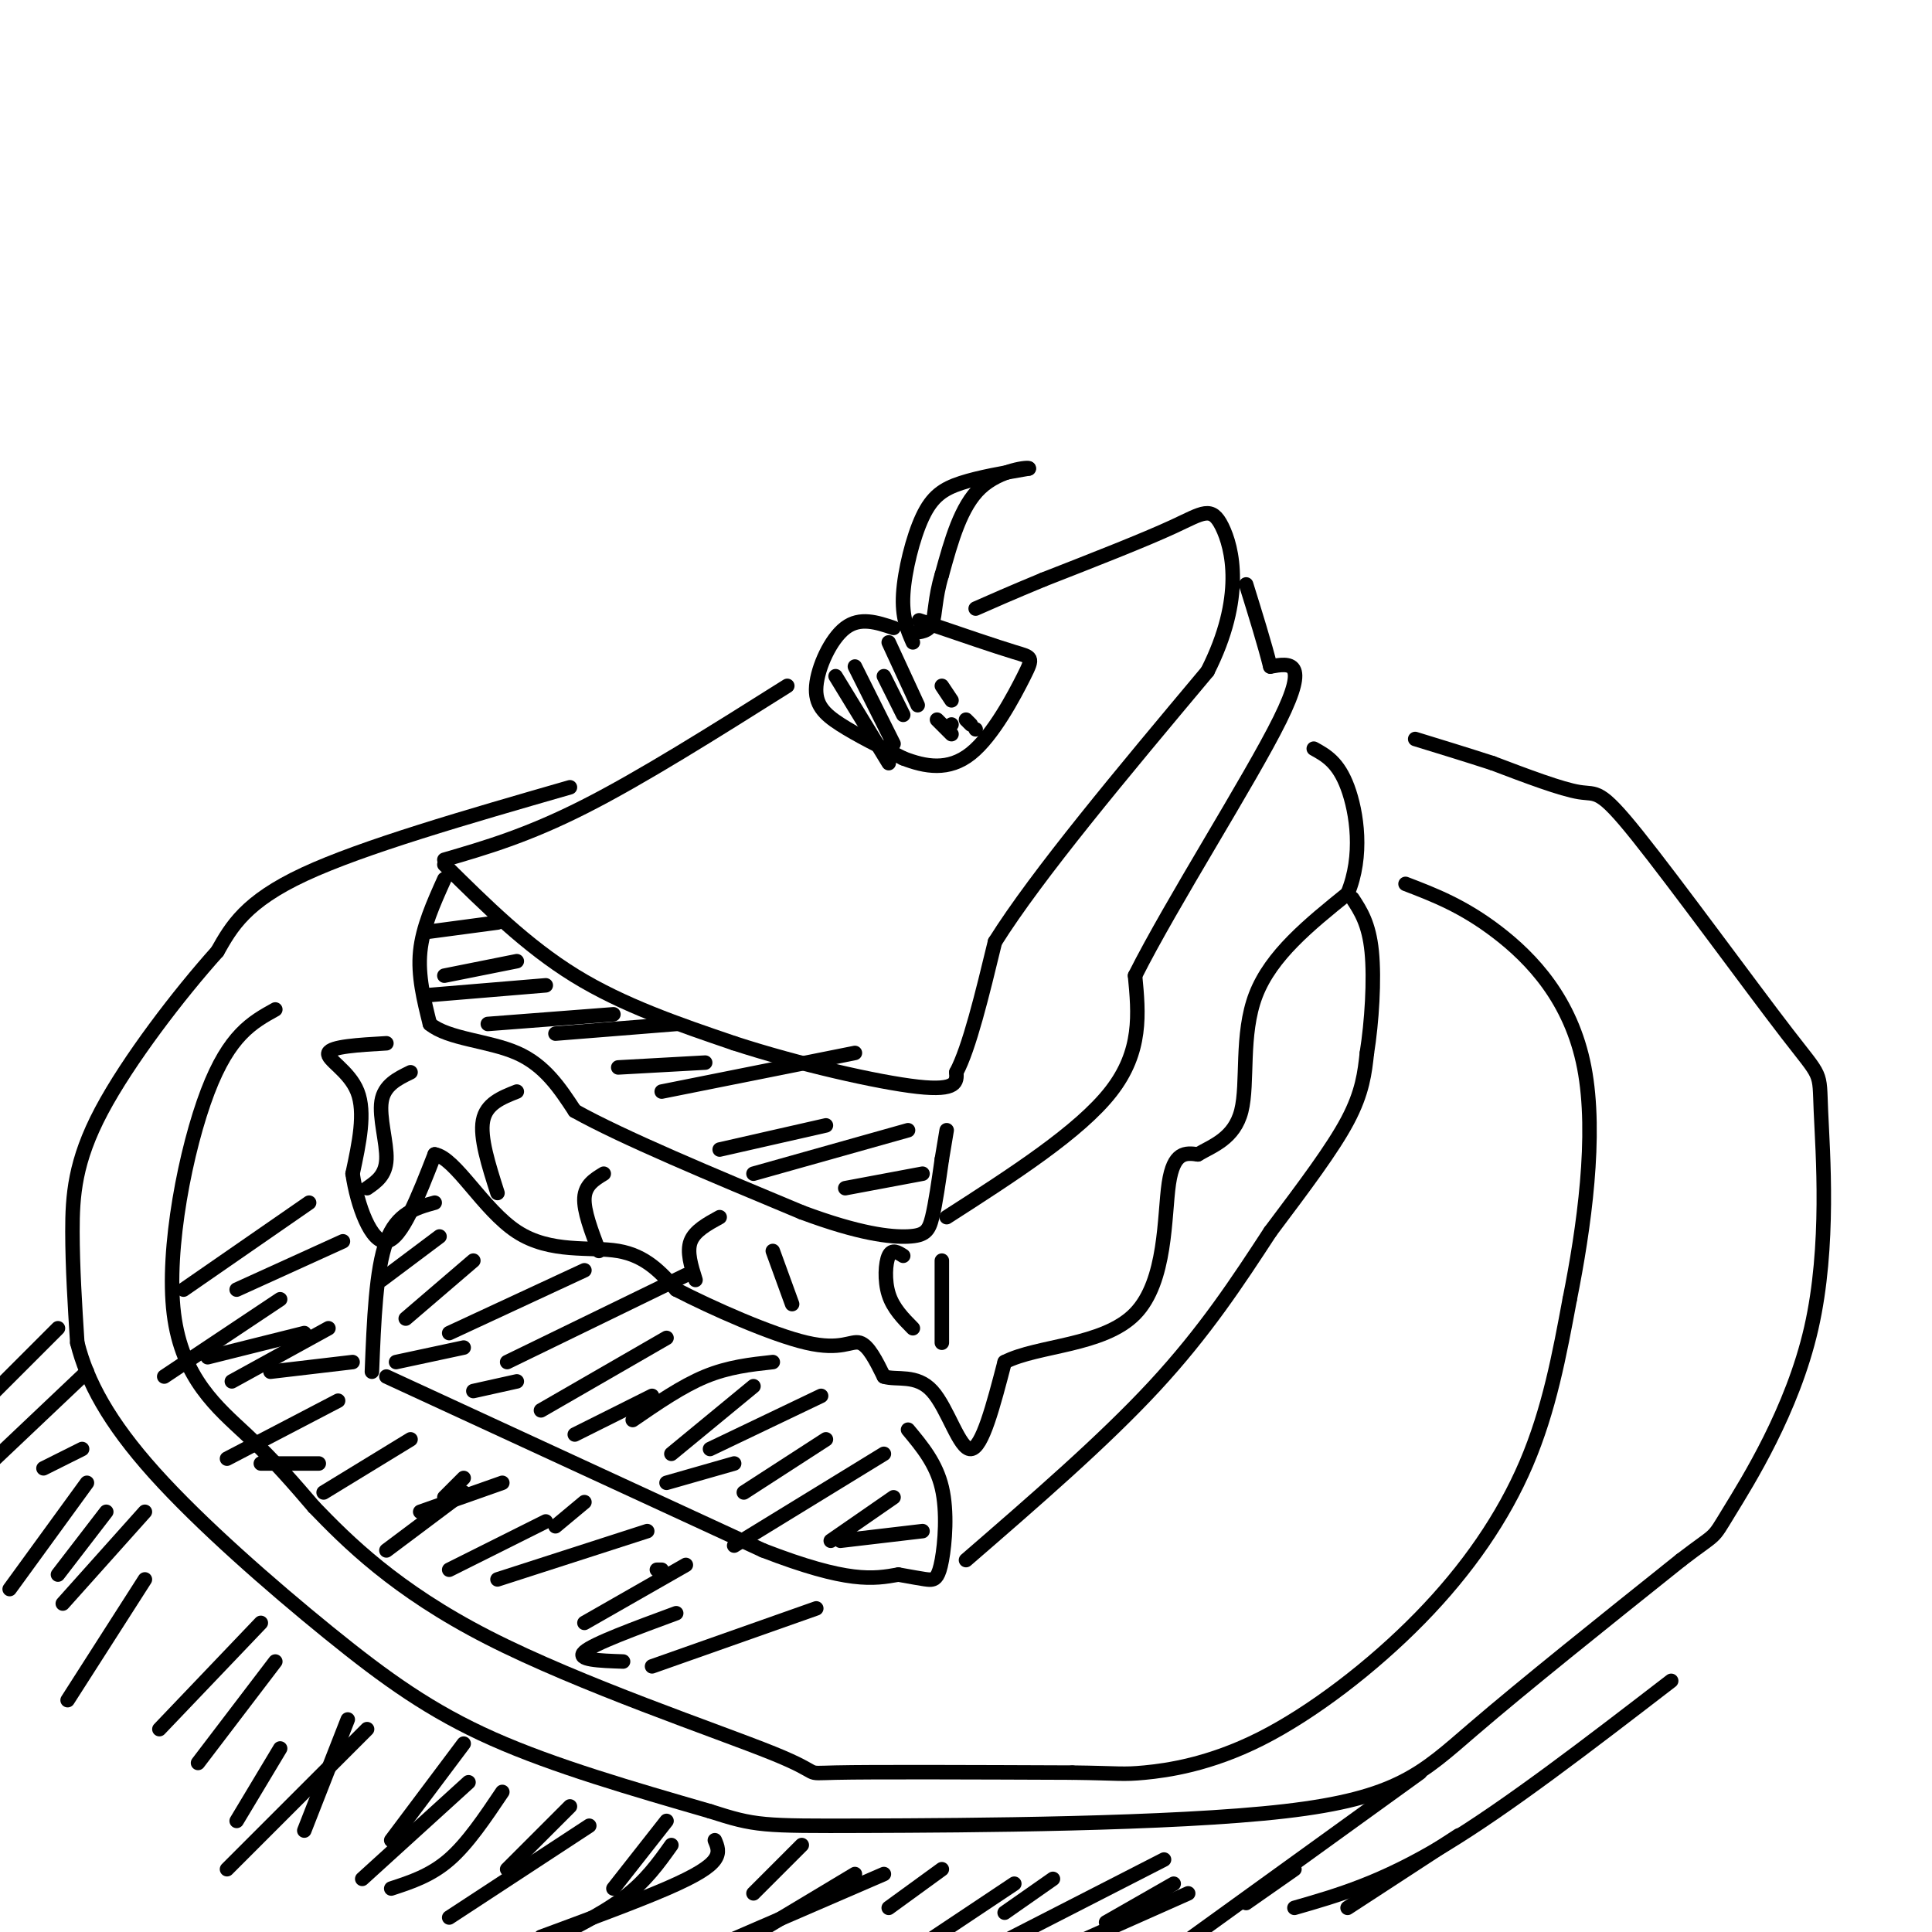 <svg viewBox='0 0 400 400' version='1.1' xmlns='http://www.w3.org/2000/svg' xmlns:xlink='http://www.w3.org/1999/xlink'><g fill='none' stroke='rgb(0,0,0)' stroke-width='3' stroke-linecap='round' stroke-linejoin='round'><path d='M185,130c-3.476,-1.161 -6.952,-2.321 -10,0c-3.048,2.321 -5.667,8.125 -6,12c-0.333,3.875 1.619,5.821 5,8c3.381,2.179 8.190,4.589 13,7'/><path d='M187,157c4.541,1.766 9.392,2.679 14,-1c4.608,-3.679 8.971,-11.952 11,-16c2.029,-4.048 1.722,-3.871 -2,-5c-3.722,-1.129 -10.861,-3.565 -18,-6'/><path d='M192,129c-3.000,-1.000 -1.500,-0.500 0,0'/><path d='M189,133c-1.143,-2.607 -2.286,-5.214 -2,-10c0.286,-4.786 2.000,-11.750 4,-16c2.000,-4.250 4.286,-5.786 8,-7c3.714,-1.214 8.857,-2.107 14,-3'/><path d='M213,97c0.311,-0.378 -5.911,0.178 -10,4c-4.089,3.822 -6.044,10.911 -8,18'/><path d='M195,119c-1.511,4.933 -1.289,8.267 -2,10c-0.711,1.733 -2.356,1.867 -4,2'/><path d='M163,142c-15.083,9.500 -30.167,19.000 -42,25c-11.833,6.000 -20.417,8.500 -29,11'/><path d='M92,179c8.500,8.417 17.000,16.833 27,23c10.000,6.167 21.500,10.083 33,14'/><path d='M152,216c13.222,4.311 29.778,8.089 38,9c8.222,0.911 8.111,-1.044 8,-3'/><path d='M198,222c2.667,-5.000 5.333,-16.000 8,-27'/><path d='M206,195c8.667,-13.833 26.333,-34.917 44,-56'/><path d='M250,139c7.762,-15.321 5.167,-25.625 3,-30c-2.167,-4.375 -3.905,-2.821 -10,0c-6.095,2.821 -16.548,6.911 -27,11'/><path d='M216,120c-6.833,2.833 -10.417,4.417 -14,6'/><path d='M92,182c-2.250,5.000 -4.500,10.000 -5,15c-0.500,5.000 0.750,10.000 2,15'/><path d='M89,212c3.778,3.133 12.222,3.467 18,6c5.778,2.533 8.889,7.267 12,12'/><path d='M119,230c9.833,5.500 28.417,13.250 47,21'/><path d='M166,251c11.976,4.476 18.417,5.167 22,5c3.583,-0.167 4.310,-1.190 5,-4c0.690,-2.810 1.345,-7.405 2,-12'/><path d='M195,240c0.500,-3.000 0.750,-4.500 1,-6'/><path d='M196,252c13.750,-8.833 27.500,-17.667 34,-26c6.500,-8.333 5.750,-16.167 5,-24'/><path d='M235,202c7.533,-15.022 23.867,-40.578 30,-53c6.133,-12.422 2.067,-11.711 -2,-11'/><path d='M263,138c-1.167,-4.667 -3.083,-10.833 -5,-17'/><path d='M80,216c-5.756,0.333 -11.511,0.667 -12,2c-0.489,1.333 4.289,3.667 6,8c1.711,4.333 0.356,10.667 -1,17'/><path d='M73,243c0.956,6.556 3.844,14.444 7,14c3.156,-0.444 6.578,-9.222 10,-18'/><path d='M90,239c4.286,0.690 10.000,11.417 17,16c7.000,4.583 15.286,3.024 21,4c5.714,0.976 8.857,4.488 12,8'/><path d='M140,267c7.369,3.810 19.792,9.333 27,11c7.208,1.667 9.202,-0.524 11,0c1.798,0.524 3.399,3.762 5,7'/><path d='M183,285c2.643,0.833 6.750,-0.583 10,3c3.250,3.583 5.643,12.167 8,12c2.357,-0.167 4.679,-9.083 7,-18'/><path d='M208,282c6.845,-3.512 20.458,-3.292 27,-10c6.542,-6.708 6.012,-20.345 7,-27c0.988,-6.655 3.494,-6.327 6,-6'/><path d='M248,239c3.012,-1.786 7.542,-3.250 9,-9c1.458,-5.750 -0.155,-15.786 3,-24c3.155,-8.214 11.077,-14.607 19,-21'/><path d='M279,185c3.267,-7.800 1.933,-16.800 0,-22c-1.933,-5.200 -4.467,-6.600 -7,-8'/><path d='M90,249c-3.917,1.083 -7.833,2.167 -10,8c-2.167,5.833 -2.583,16.417 -3,27'/><path d='M80,285c0.000,0.000 78.000,36.000 78,36'/><path d='M158,321c17.667,6.833 22.833,5.917 28,5'/><path d='M186,326c5.818,1.041 6.364,1.145 7,1c0.636,-0.145 1.364,-0.539 2,-4c0.636,-3.461 1.182,-9.989 0,-15c-1.182,-5.011 -4.091,-8.506 -7,-12'/><path d='M200,323c14.250,-12.333 28.500,-24.667 39,-36c10.500,-11.333 17.250,-21.667 24,-32'/><path d='M263,255c7.111,-9.467 12.889,-17.133 16,-23c3.111,-5.867 3.556,-9.933 4,-14'/><path d='M283,218c1.022,-6.356 1.578,-15.244 1,-21c-0.578,-5.756 -2.289,-8.378 -4,-11'/><path d='M118,163c-21.417,6.167 -42.833,12.333 -55,18c-12.167,5.667 -15.083,10.833 -18,16'/><path d='M45,197c-7.845,8.726 -18.458,22.542 -24,33c-5.542,10.458 -6.012,17.560 -6,25c0.012,7.440 0.506,15.220 1,23'/><path d='M16,278c1.995,7.976 6.483,16.416 16,27c9.517,10.584 24.062,23.311 36,33c11.938,9.689 21.268,16.340 34,22c12.732,5.660 28.866,10.330 45,15'/><path d='M147,375c9.421,3.022 10.474,3.078 32,3c21.526,-0.078 63.526,-0.290 87,-3c23.474,-2.710 28.421,-7.917 39,-17c10.579,-9.083 26.789,-22.041 43,-35'/><path d='M348,323c7.915,-6.081 6.202,-3.783 10,-10c3.798,-6.217 13.107,-20.950 17,-38c3.893,-17.050 2.369,-36.417 2,-45c-0.369,-8.583 0.417,-6.383 -7,-16c-7.417,-9.617 -23.035,-31.051 -31,-41c-7.965,-9.949 -8.276,-8.414 -12,-9c-3.724,-0.586 -10.862,-3.293 -18,-6'/><path d='M309,158c-5.667,-1.833 -10.833,-3.417 -16,-5'/><path d='M57,209c-4.762,2.637 -9.524,5.274 -14,17c-4.476,11.726 -8.667,32.542 -7,46c1.667,13.458 9.190,19.560 15,25c5.810,5.440 9.905,10.220 14,15'/><path d='M65,312c6.794,7.045 16.780,17.156 36,27c19.220,9.844 47.675,19.419 59,24c11.325,4.581 5.522,4.166 13,4c7.478,-0.166 28.239,-0.083 49,0'/><path d='M222,367c9.971,0.126 10.398,0.443 15,0c4.602,-0.443 13.378,-1.644 24,-7c10.622,-5.356 23.091,-14.865 33,-25c9.909,-10.135 17.260,-20.896 22,-32c4.740,-11.104 6.870,-22.552 9,-34'/><path d='M325,269c2.917,-14.571 5.708,-34.000 3,-48c-2.708,-14.000 -10.917,-22.571 -18,-28c-7.083,-5.429 -13.042,-7.714 -19,-10'/><path d='M64,249c0.000,0.000 -26.000,18.000 -26,18'/><path d='M58,269c0.000,0.000 -24.000,16.000 -24,16'/><path d='M70,290c0.000,0.000 -23.000,12.000 -23,12'/><path d='M85,298c0.000,0.000 -18.000,11.000 -18,11'/><path d='M96,309c0.000,0.000 -16.000,12.000 -16,12'/><path d='M113,315c0.000,0.000 -20.000,10.000 -20,10'/><path d='M134,317c0.000,0.000 -31.000,10.000 -31,10'/><path d='M142,324c0.000,0.000 -21.000,12.000 -21,12'/><path d='M140,334c-8.583,3.167 -17.167,6.333 -19,8c-1.833,1.667 3.083,1.833 8,2'/><path d='M169,333c0.000,0.000 -34.000,12.000 -34,12'/><path d='M104,307c0.000,0.000 -17.000,6.000 -17,6'/><path d='M66,303c0.000,0.000 -12.000,0.000 -12,0'/><path d='M63,276c0.000,0.000 -20.000,5.000 -20,5'/><path d='M68,275c0.000,0.000 -20.000,11.000 -20,11'/><path d='M73,282c0.000,0.000 -17.000,2.000 -17,2'/><path d='M71,257c0.000,0.000 -22.000,10.000 -22,10'/><path d='M96,306c0.000,0.000 -4.000,4.000 -4,4'/><path d='M121,311c0.000,0.000 -6.000,5.000 -6,5'/><path d='M137,325c0.000,0.000 -1.000,0.000 -1,0'/><path d='M91,256c0.000,0.000 -12.000,9.000 -12,9'/><path d='M98,261c0.000,0.000 -14.000,12.000 -14,12'/><path d='M121,263c0.000,0.000 -28.000,13.000 -28,13'/><path d='M142,264c0.000,0.000 -37.000,18.000 -37,18'/><path d='M138,277c0.000,0.000 -26.000,15.000 -26,15'/><path d='M135,289c0.000,0.000 -16.000,8.000 -16,8'/><path d='M156,287c0.000,0.000 -17.000,14.000 -17,14'/><path d='M171,298c0.000,0.000 -17.000,11.000 -17,11'/><path d='M185,310c0.000,0.000 -13.000,9.000 -13,9'/><path d='M191,317c0.000,0.000 -17.000,2.000 -17,2'/><path d='M183,301c0.000,0.000 -31.000,19.000 -31,19'/><path d='M152,303c0.000,0.000 -14.000,4.000 -14,4'/><path d='M170,289c0.000,0.000 -23.000,11.000 -23,11'/><path d='M160,282c-4.583,0.500 -9.167,1.000 -14,3c-4.833,2.000 -9.917,5.500 -15,9'/><path d='M96,279c0.000,0.000 -14.000,3.000 -14,3'/><path d='M107,286c0.000,0.000 -9.000,2.000 -9,2'/><path d='M85,222c-2.733,1.333 -5.467,2.667 -6,6c-0.533,3.333 1.133,8.667 1,12c-0.133,3.333 -2.067,4.667 -4,6'/><path d='M107,226c-3.167,1.250 -6.333,2.500 -7,6c-0.667,3.500 1.167,9.250 3,15'/><path d='M125,243c-1.917,1.167 -3.833,2.333 -4,5c-0.167,2.667 1.417,6.833 3,11'/><path d='M149,252c-2.583,1.417 -5.167,2.833 -6,5c-0.833,2.167 0.083,5.083 1,8'/><path d='M160,259c0.000,0.000 4.000,11.000 4,11'/><path d='M187,260c-1.156,-0.733 -2.311,-1.467 -3,0c-0.689,1.467 -0.911,5.133 0,8c0.911,2.867 2.956,4.933 5,7'/><path d='M195,261c0.000,0.000 0.000,17.000 0,17'/><path d='M88,193c0.000,0.000 15.000,-2.000 15,-2'/><path d='M92,202c0.000,0.000 15.000,-3.000 15,-3'/><path d='M89,206c0.000,0.000 24.000,-2.000 24,-2'/><path d='M101,212c0.000,0.000 26.000,-2.000 26,-2'/><path d='M115,214c0.000,0.000 25.000,-2.000 25,-2'/><path d='M128,221c0.000,0.000 18.000,-1.000 18,-1'/><path d='M137,226c0.000,0.000 40.000,-8.000 40,-8'/><path d='M149,238c0.000,0.000 22.000,-5.000 22,-5'/><path d='M156,243c0.000,0.000 32.000,-9.000 32,-9'/><path d='M173,140c0.000,0.000 11.000,18.000 11,18'/><path d='M177,138c0.000,0.000 8.000,16.000 8,16'/><path d='M183,140c0.000,0.000 4.000,8.000 4,8'/><path d='M184,133c0.000,0.000 6.000,13.000 6,13'/><path d='M194,149c0.000,0.000 3.000,3.000 3,3'/><path d='M197,150c0.000,0.000 0.000,0.000 0,0'/><path d='M195,142c0.000,0.000 2.000,3.000 2,3'/><path d='M200,149c0.000,0.000 1.000,1.000 1,1'/><path d='M202,151c0.000,0.000 0.000,0.000 0,0'/><path d='M175,246c0.000,0.000 16.000,-3.000 16,-3'/><path d='M12,275c0.000,0.000 -15.000,15.000 -15,15'/><path d='M22,313c0.000,0.000 -10.000,13.000 -10,13'/><path d='M30,313c0.000,0.000 -17.000,19.000 -17,19'/><path d='M17,300c0.000,0.000 -8.000,4.000 -8,4'/><path d='M18,284c0.000,0.000 -19.000,18.000 -19,18'/><path d='M18,307c0.000,0.000 -16.000,22.000 -16,22'/><path d='M30,327c0.000,0.000 -16.000,25.000 -16,25'/><path d='M54,336c0.000,0.000 -21.000,22.000 -21,22'/><path d='M57,344c0.000,0.000 -16.000,21.000 -16,21'/><path d='M72,356c0.000,0.000 -9.000,23.000 -9,23'/><path d='M96,361c0.000,0.000 -15.000,20.000 -15,20'/><path d='M118,374c0.000,0.000 -13.000,13.000 -13,13'/><path d='M138,377c0.000,0.000 -11.000,14.000 -11,14'/><path d='M166,382c0.000,0.000 -10.000,10.000 -10,10'/><path d='M195,387c0.000,0.000 -11.000,8.000 -11,8'/><path d='M218,389c0.000,0.000 -10.000,7.000 -10,7'/><path d='M243,390c0.000,0.000 -14.000,8.000 -14,8'/><path d='M268,387c0.000,0.000 -10.000,7.000 -10,7'/><path d='M302,380c0.000,0.000 -23.000,15.000 -23,15'/><path d='M346,348c-17.000,13.083 -34.000,26.167 -47,34c-13.000,7.833 -22.000,10.417 -31,13'/><path d='M294,367c0.000,0.000 -54.000,39.000 -54,39'/><path d='M246,392c0.000,0.000 -27.000,12.000 -27,12'/><path d='M241,385c0.000,0.000 -41.000,21.000 -41,21'/><path d='M210,390c0.000,0.000 -21.000,14.000 -21,14'/><path d='M183,388c0.000,0.000 -37.000,16.000 -37,16'/><path d='M177,388c0.000,0.000 -30.000,18.000 -30,18'/><path d='M139,382c-2.667,3.750 -5.333,7.500 -10,11c-4.667,3.500 -11.333,6.750 -18,10'/><path d='M148,381c0.533,1.244 1.067,2.489 0,4c-1.067,1.511 -3.733,3.289 -10,6c-6.267,2.711 -16.133,6.356 -26,10'/><path d='M122,378c0.000,0.000 -29.000,19.000 -29,19'/><path d='M97,369c0.000,0.000 -22.000,20.000 -22,20'/><path d='M104,371c-3.583,5.333 -7.167,10.667 -11,14c-3.833,3.333 -7.917,4.667 -12,6'/><path d='M76,358c0.000,0.000 -29.000,29.000 -29,29'/><path d='M58,362c0.000,0.000 -9.000,15.000 -9,15'/></g>
</svg>